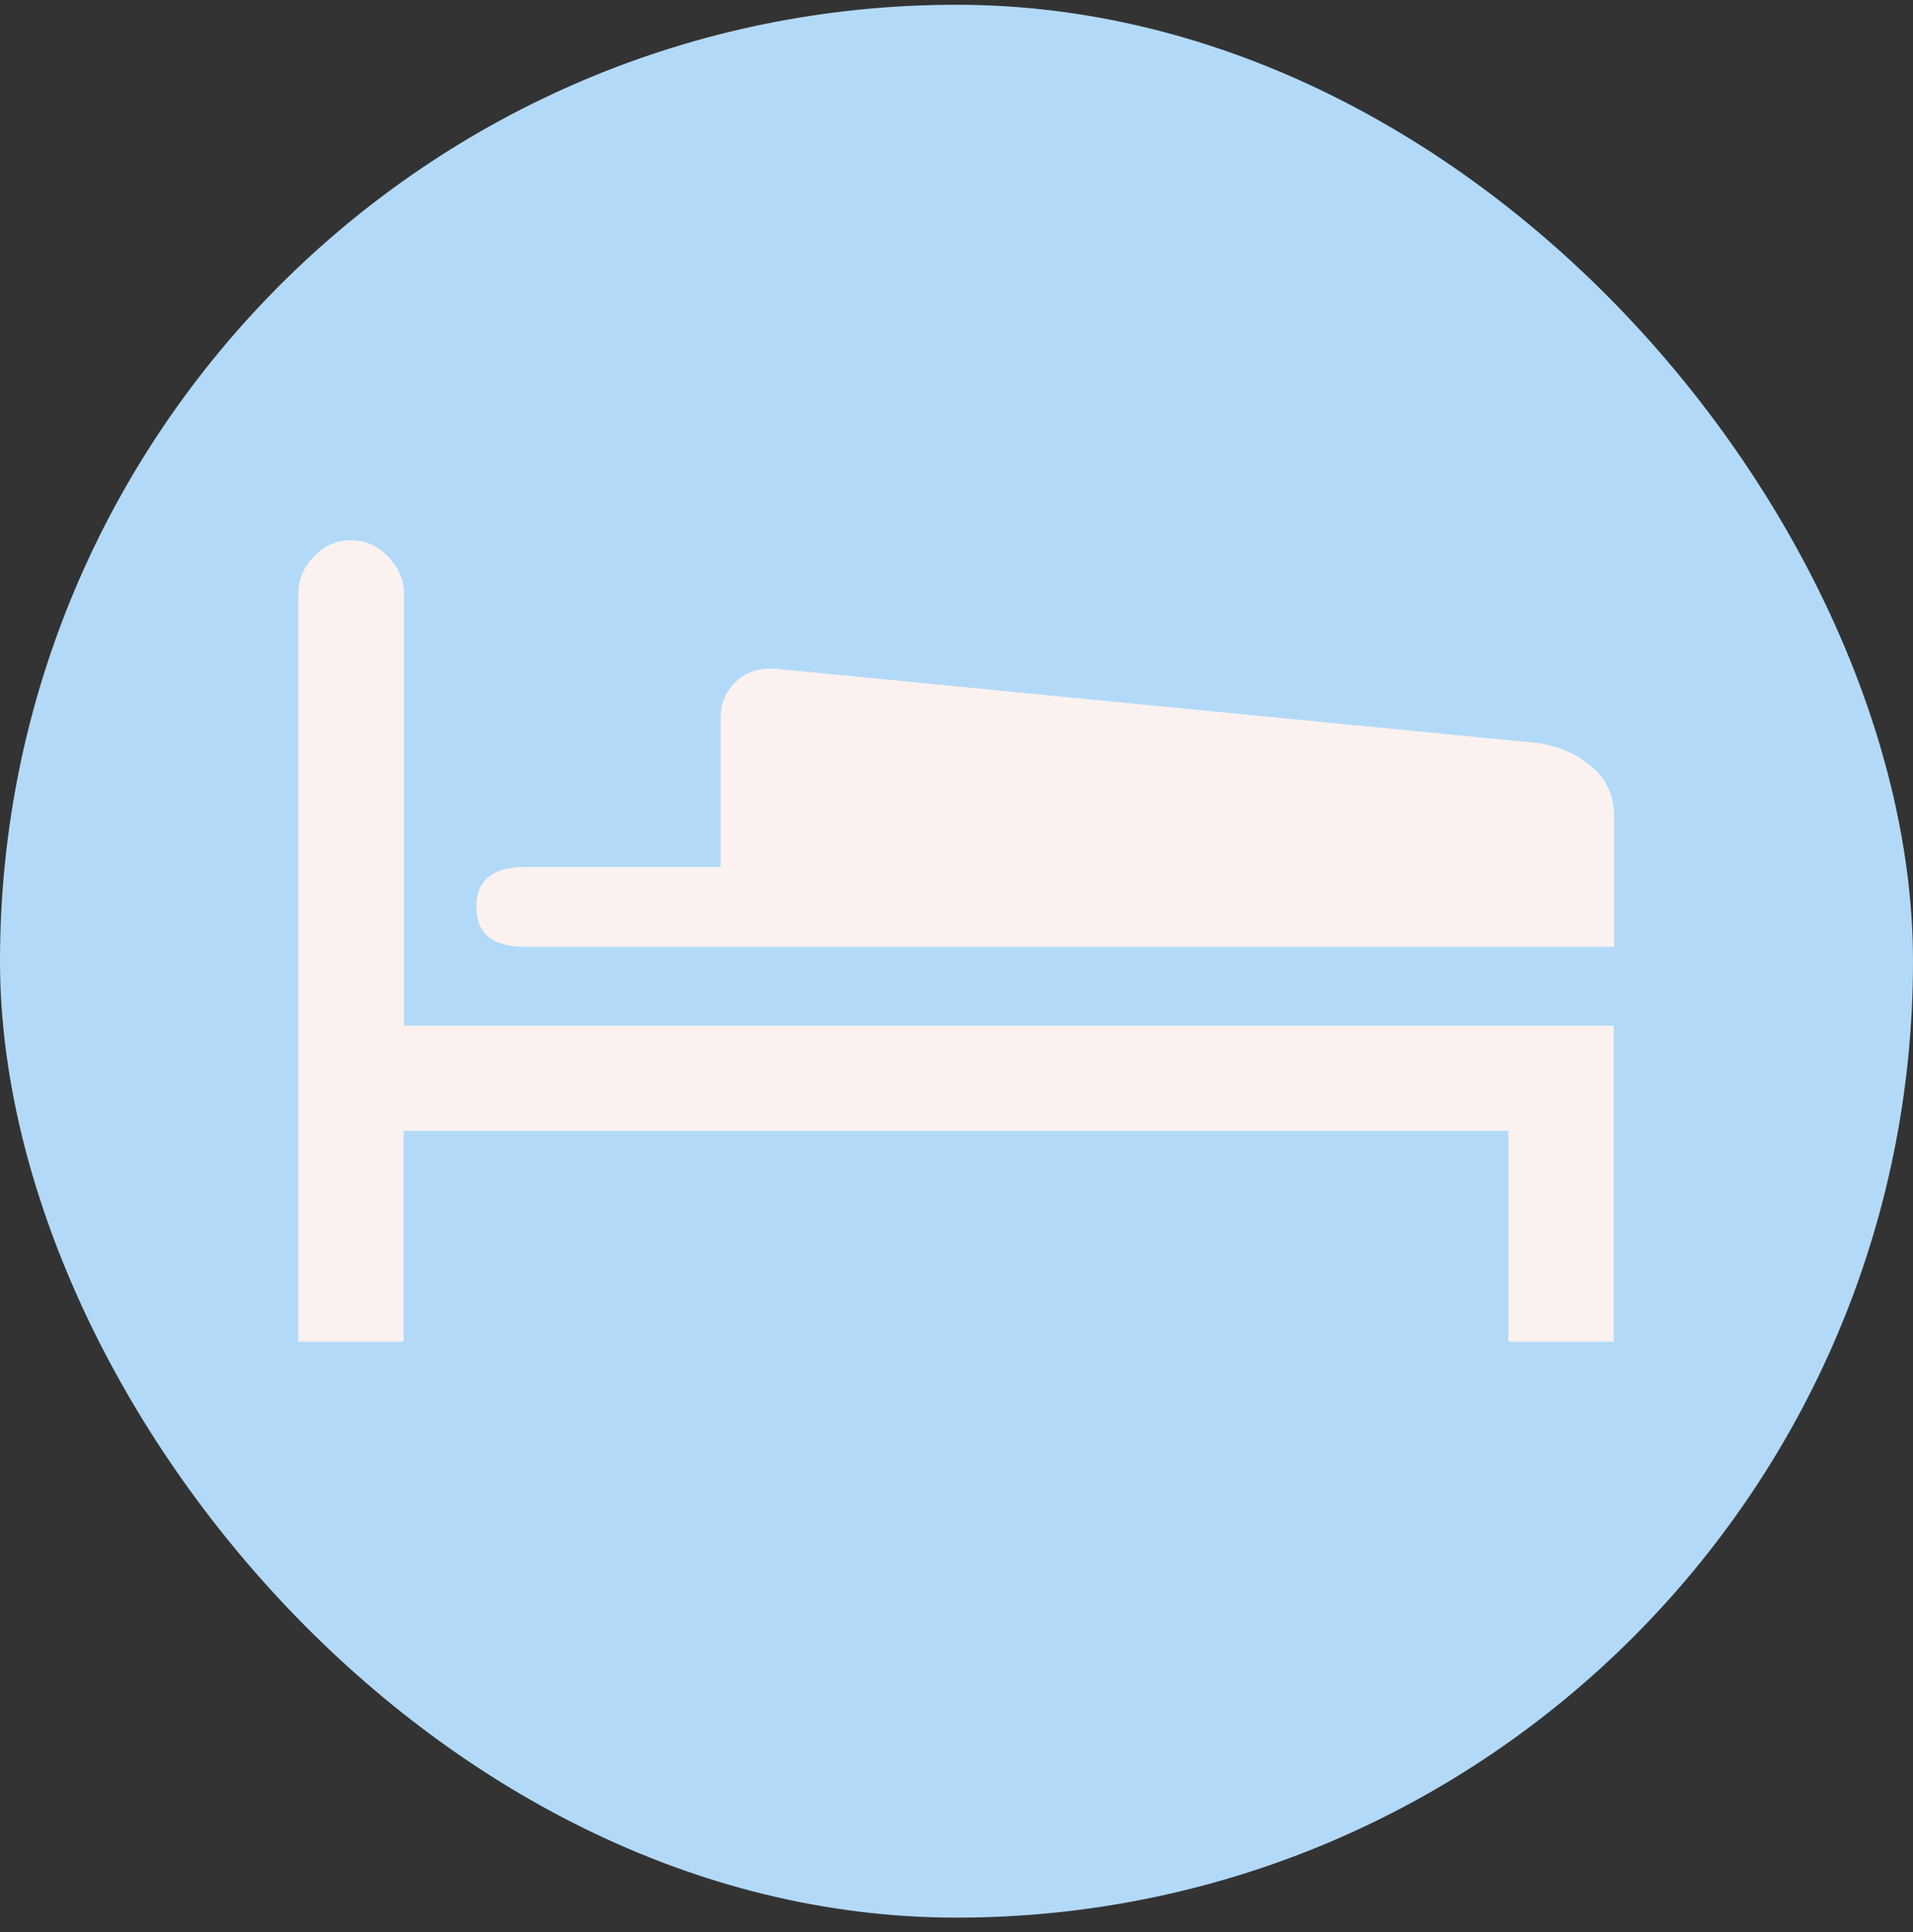 <svg width="100" height="101" viewBox="0 0 100 101" fill="none" xmlns="http://www.w3.org/2000/svg">
<rect x="0" y="0" width="100" height="101" fill="#333333" stroke="none"/>
<rect y="0.249" width="100" height="100" rx="50" fill="#B2DAF8"></rect>
<path d="M78.853 59.118V70.141H84.351V53.62H21.121V31.072C21.121 30.358 20.857 29.697 20.301 29.116C19.746 28.534 19.112 28.243 18.345 28.243C17.579 28.243 16.944 28.534 16.389 29.116C15.834 29.697 15.596 30.358 15.596 31.072V70.141H21.094V59.118H78.826H78.853Z" fill="#FBF2EF"></path>
<path d="M84.377 49.443V42.729C84.377 41.645 84.007 40.773 83.241 40.112C82.474 39.451 81.523 39.001 80.359 38.843L40.497 34.957H40.233C39.519 34.957 38.911 35.195 38.409 35.697C37.906 36.199 37.669 36.807 37.669 37.521V45.319H27.465C25.773 45.319 24.901 46.007 24.901 47.407C24.901 48.809 25.747 49.496 27.465 49.496H84.377V49.443Z" fill="#FBF2EF"></path>
</svg>

